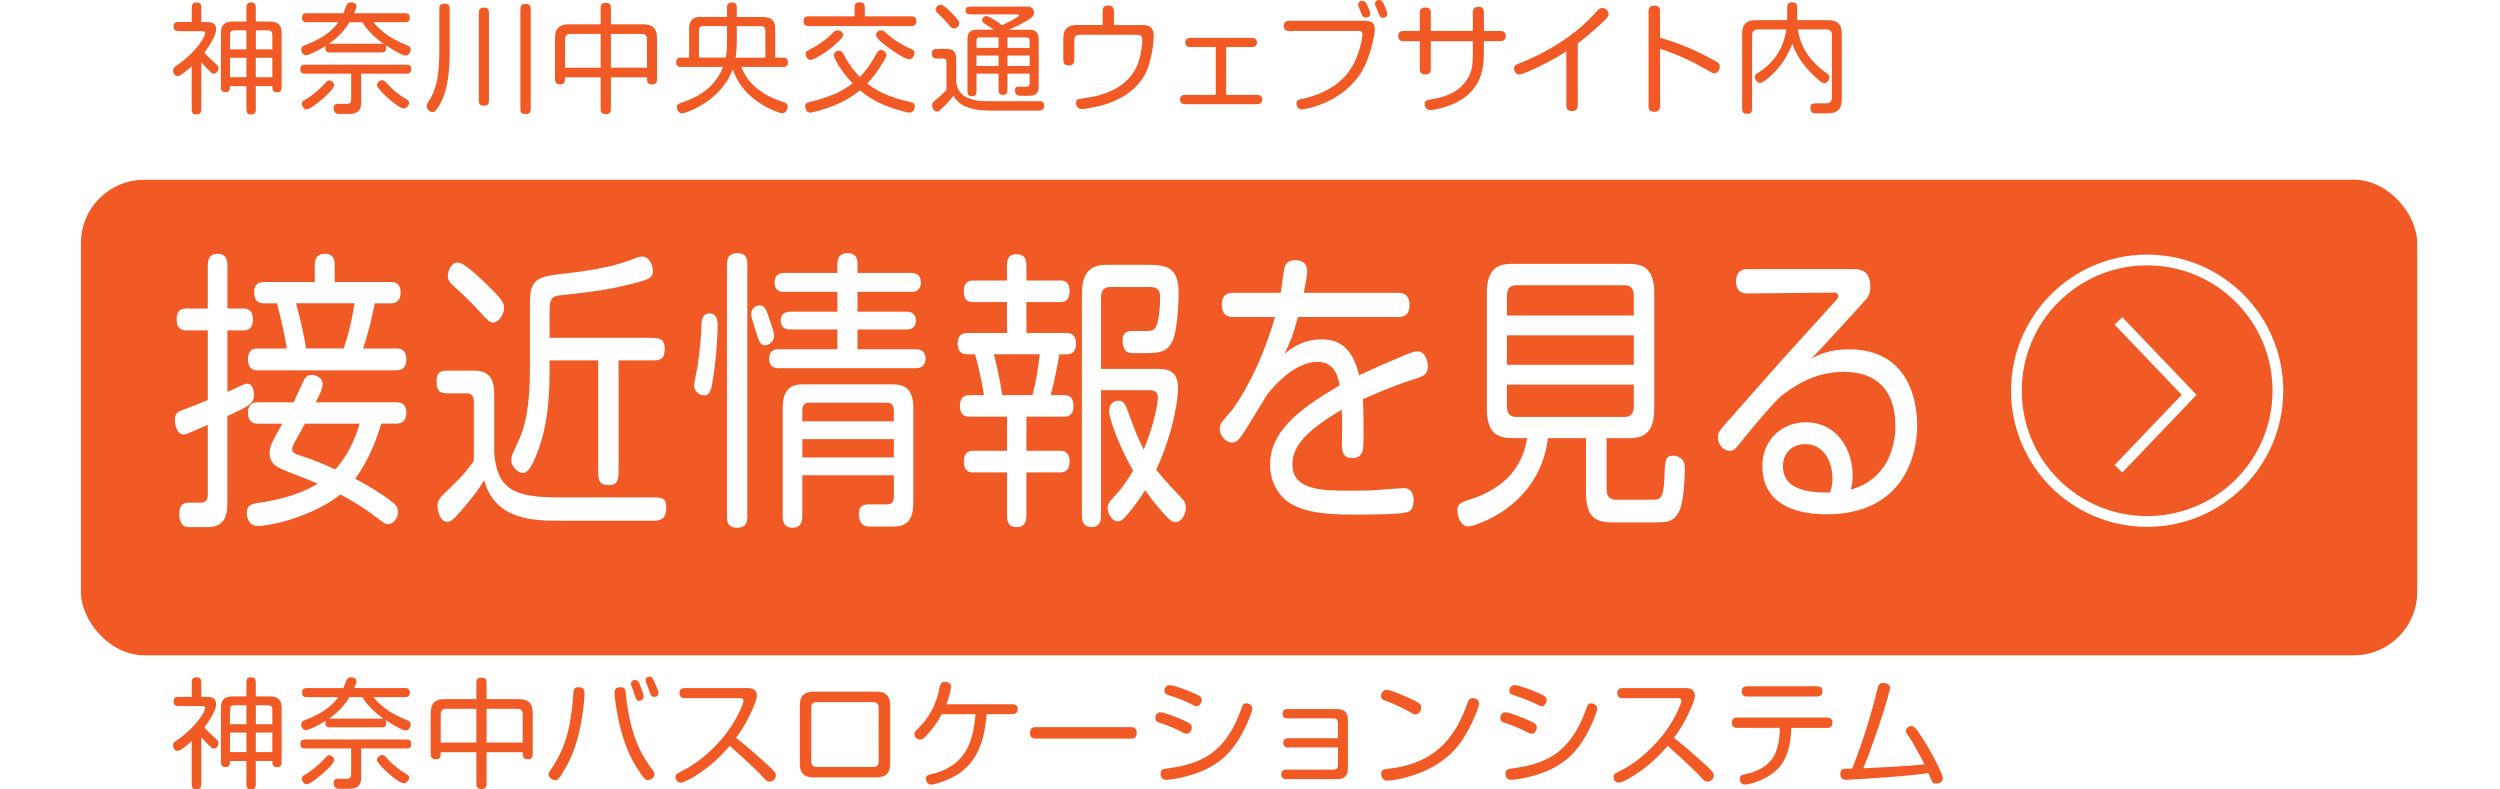 <?xml version="1.0" encoding="UTF-8"?>
<svg id="_レイヤー_1" data-name="レイヤー 1" xmlns="http://www.w3.org/2000/svg" xmlns:xlink="http://www.w3.org/1999/xlink" viewBox="0 0 466 147.14">
  <defs>
    <style>
      .cls-1, .cls-2 {
        fill: #f15a24;
      }

      .cls-1, .cls-2, .cls-3 {
        stroke-width: 0px;
      }

      .cls-2 {
        filter: url(#drop-shadow-1);
      }

      .cls-3 {
        fill: #fff;
      }

      .cls-4 {
        fill: none;
        stroke: #fff;
        stroke-miterlimit: 10;
        stroke-width: 2px;
      }
    </style>
    <filter id="drop-shadow-1" filterUnits="userSpaceOnUse">
      <feOffset dx="5" dy="5"/>
      <feGaussianBlur result="blur" stdDeviation="5"/>
      <feFlood flood-color="#000" flood-opacity=".5"/>
      <feComposite in2="blur" operator="in"/>
      <feComposite in="SourceGraphic"/>
    </filter>
  </defs>
  <rect class="cls-2" x="10.08" y="28.5" width="435.49" height="88.65" rx="11.82" ry="11.82"/>
  <g>
    <path class="cls-3" d="M42.39,93.48c0,2.28-.27,4.78-3.71,4.78h-3.34c-.5,0-1.92,0-1.92-2.5,0-1.96,1.1-2.06,1.78-2.06h2.2c1.01,0,1.33-.6,1.33-1.52v-12.99c-.46.22-2.47,1.09-2.88,1.25-.96.43-1.28.54-1.65.54-1.05,0-1.6-1.47-1.6-2.66,0-1.3.64-1.63,1.42-1.9,1.65-.6,2.88-1.09,4.71-1.85v-12.99h-4.03c-.41,0-1.78,0-1.78-2.06s1.37-2.01,1.78-2.01h4.03v-8.04c0-.54,0-2.17,1.83-2.17s1.83,1.63,1.83,2.17v8.04h2.97c.41,0,1.78,0,1.78,2.06s-1.37,2.01-1.78,2.01h-2.97v11.46c.5-.22,1.83-.81,2.74-1.25.41-.16.69-.27.91-.27.87,0,1.28.87,1.28,2.01,0,1.63-.46,1.96-4.94,4.02v15.92ZM71.07,78.97c-.59,1.9-1.92,6.3-4.89,10.27,2.75,1.41,5.4,3.15,6.4,3.91,1.28.98,1.6,1.41,1.6,2.28,0,1.09-.82,2.28-1.88,2.28-.37,0-.59-.11-2.1-1.25-2.47-1.9-4.12-2.88-6.77-4.29-4.03,3.37-11.85,5.87-15.55,5.87-1.24,0-1.88-1.25-1.88-2.39,0-1.25.55-1.68,2.06-1.9,4.03-.54,8.19-1.74,11.16-3.59-1.46-.65-2.47-1.03-5.4-2.17-1.97-.76-3.57-1.36-3.57-3.64,0-.98.55-2.12,1.14-3.15.18-.33,1.05-1.85,1.24-2.23h-4.57c-.41,0-1.83,0-1.83-2.01s1.42-1.96,1.83-1.96h6.68c.27-.6,1.51-3.37,1.83-3.97.37-.76.73-1.14,1.51-1.14.87,0,2.06.54,2.06,1.68,0,.82-.46,1.79-1.28,3.42h15.05c.41,0,1.83,0,1.83,1.96s-1.42,2.01-1.83,2.01h-2.84ZM72.9,52.57c.37,0,1.78,0,1.78,1.96s-1.42,2.01-1.78,2.01h-3.06c-.55,2.88-1.14,5.32-2.15,8.42h6.22c.41,0,1.83,0,1.83,2.01s-1.42,2.06-1.83,2.06h-25.85c-.46,0-1.83,0-1.83-2.06s1.37-2.01,1.83-2.01h5.4c-.46-2.88-1.1-5.65-1.83-8.42h-2.42c-.41,0-1.83,0-1.83-2.01s1.42-1.96,1.83-1.96h9.47v-3.1c0-.54,0-2.17,1.88-2.17s1.83,1.63,1.83,2.17v3.1h10.52ZM56.84,78.97c-.41.76-1.01,1.85-1.19,2.17-.91,1.58-1.19,2.06-1.19,2.55,0,.65.23.87,2.56,1.58,1.28.38,3.93,1.52,5.49,2.23,2.15-2.39,3.66-5.49,4.53-8.53h-10.2ZM64.07,64.95c.96-2.88,1.51-5.16,2.01-8.42h-10.89c.87,3.26,1.46,5.98,1.88,8.42h7Z"/>
    <path class="cls-3" d="M104.47,97.06c-4.8,0-12.17,0-14.23-7.55-.91,1.58-2.06,3.1-4.25,5.65-1.37,1.58-1.97,2.12-2.61,2.12-1.42,0-1.83-2.23-1.83-3.04,0-.76.37-1.36.96-1.96,2.1-1.96,4.3-4.08,5.81-6.41v-10.97c0-.98-.37-1.58-1.28-1.58h-3.2c-1.42,0-2.47,0-2.47-2.17s1.19-2.06,2.47-2.06h4.57c3.43,0,3.71,2.45,3.71,4.73v10.59c.55,6.9,3.8,8.31,12.17,8.31h17.29c1.69,0,2.61,0,2.61,1.85,0,2.5-1.37,2.5-2.74,2.5h-16.97ZM92.3,54.58c1.33,1.41,1.65,1.96,1.65,2.83,0,1.25-1.05,2.72-2.01,2.72-.59,0-.87-.22-2.56-2.06-1.33-1.47-2.84-2.99-5.08-5-.46-.38-.82-.87-.82-1.68,0-1.03.78-2.66,2.06-2.44,1.33.22,5.03,3.86,6.77,5.65ZM121.48,63c1.24,0,2.42,0,2.42,2.01,0,2.17-1.05,2.17-2.42,2.17h-6.18v20.37c0,1.52,0,2.88-1.83,2.88-1.97,0-1.97-1.2-1.97-2.88v-20.37h-9.06v1.52c0,5.54-.37,10.59-2.2,15.43-1.24,3.31-2.01,4.02-2.79,4.02-.96,0-2.15-1.2-2.15-2.39,0-.65.18-1.14.96-2.72,1.78-3.59,2.52-7.55,2.52-14.4v-11.41c0-3.64.09-5.43,4.44-5.98.87-.11,4.8-.6,5.63-.71,3.61-.54,6.77-1.3,8.78-2.12,1.14-.49,1.65-.6,2.06-.6,1.37,0,2.01,1.63,2.01,2.66,0,1.3-.55,1.58-4.21,2.5-3.43.87-6.31,1.36-13.04,2.06-1.51.16-2.01.65-2.01,2.66v5.27h19.03Z"/>
    <path class="cls-3" d="M133.77,60.66c0,1.2-.18,6.36-1.05,11.03-.27,1.41-.64,2.01-1.42,2.01-1.01,0-1.92-.81-1.92-1.85,0-.49.55-2.99.64-3.53.41-2.61.73-6.41.73-7.61,0-1.58.5-2.28,1.51-2.28,1.14,0,1.51.87,1.51,2.23ZM139.3,96.25c0,.71,0,2.12-1.88,2.12s-1.92-1.3-1.92-2.12v-46.89c0-.76.05-2.17,1.92-2.17s1.88,1.3,1.88,2.17v46.89ZM140.95,61.91c-.14-.54-.96-2.83-.96-3.31,0-.98.82-1.68,1.56-1.68.91,0,1.28.82,1.6,1.74.73,2.12,1.14,3.26,1.14,3.86,0,1.58-1.51,1.85-1.69,1.85-.82,0-1.14-.65-1.65-2.44ZM169.86,50.88c.37,0,1.78,0,1.78,1.79s-1.46,1.74-1.78,1.74h-10.02v3.69h9.2c.27,0,1.69,0,1.69,1.68,0,1.25-.87,1.63-1.69,1.63h-9.2v3.69h10.93c.32,0,1.74,0,1.74,1.74s-1.42,1.79-1.74,1.79h-25.66c-.32,0-1.74,0-1.74-1.79s1.42-1.74,1.74-1.74h10.98v-3.69h-8.83c-.32,0-1.74,0-1.74-1.68,0-1.2.87-1.63,1.74-1.63h8.83v-3.69h-9.97c-.32,0-1.74,0-1.74-1.74s1.42-1.79,1.74-1.79h9.97v-1.52c0-.65,0-2.17,1.88-2.17s1.88,1.47,1.88,2.17v1.52h10.02ZM149.55,88.59v7.66c0,.6-.05,2.12-1.83,2.12s-1.83-1.52-1.83-2.12v-19.83c0-2.34.32-4.78,3.71-4.78h16.61c1.97,0,4.03.38,4.03,4.4v17.33c0,2.28-.27,4.78-3.71,4.78h-4.53c-1.28,0-1.92-.87-1.92-2.39,0-1.3.69-1.74,1.78-1.74h3.48c.92,0,1.28-.54,1.28-1.52v-3.91h-17.06ZM166.61,78.54v-1.96c0-1.09-.46-1.52-1.28-1.52h-14.5c-.96,0-1.28.54-1.28,1.52v1.96h17.06ZM166.61,81.85h-17.06v3.42h17.06v-3.42Z"/>
    <path class="cls-3" d="M197.59,52.29c.5,0,1.78,0,1.78,2.01s-1.33,2.01-1.78,2.01h-6.27v5.76h7.41c.5,0,1.83,0,1.83,2.01s-1.37,1.96-1.83,1.96h-1.28c-.37,2.55-1.19,6.09-1.6,7.61h2.47c.46,0,1.78,0,1.78,2.01s-1.33,2.01-1.78,2.01h-7v6.36h6.27c.5,0,1.78,0,1.78,2.01s-1.33,2.01-1.78,2.01h-6.27v8.04c0,.54,0,2.17-1.83,2.17s-1.78-1.63-1.78-2.17v-8.04h-6.27c-.5,0-1.78,0-1.78-2.01s1.33-2.01,1.78-2.01h6.27v-6.36h-6.95c-.5,0-1.83,0-1.83-2.01s1.37-2.01,1.83-2.01h2.65c-.37-2.61-1.19-5.98-1.65-7.61h-1.42c-.91,0-1.83-.33-1.83-1.96,0-2.01,1.37-2.01,1.83-2.01h7.36v-5.76h-6.13c-.69,0-1.92,0-1.92-2.01s1.33-2.01,1.78-2.01h6.27v-2.77c0-.6,0-2.12,1.65-2.12,1.24,0,1.97.33,1.97,2.12v2.77h6.27ZM192.47,73.65c.5-1.9,1.1-5.16,1.33-7.61h-8.55c.64,2.5,1.24,5.27,1.56,7.61h5.67ZM205.23,72.72v23.36c0,.6,0,2.17-1.78,2.17s-1.78-1.58-1.78-2.17v-40.91c0-2.61.27-5.81,4.53-5.81h7.69c3.43,0,5.81.38,5.81,5.22,0,1.47-.23,6.85-1.05,8.75-.96,2.23-2.24,2.5-5.31,2.5h-2.2c-1.24,0-1.88-.65-1.88-2.34,0-.82.14-1.79,1.78-1.79h2.52c.96,0,1.56-.11,1.88-.71.59-1.03.82-4.02.82-5.43,0-2.06-1.01-2.06-2.47-2.06h-6.82c-1.24,0-1.74.65-1.74,2.06v13.2h10.29c1.65,0,4.07,0,4.07,3.53,0,1.68-.64,7.82-4.07,15.27.69.87,1.83,2.28,4.57,5.11.69.65.96,1.25.96,2.01,0,1.3-.96,2.66-1.92,2.66-.73,0-1.28-.54-2.93-2.44-1.24-1.41-2.01-2.5-2.74-3.53-.78,1.25-2.01,3.04-3.52,4.78-.59.71-1.05,1.03-1.6,1.03-1.01,0-1.88-1.47-1.88-2.44,0-.71.32-1.25.96-1.9,1.42-1.41,2.7-3.21,3.8-5.11-2.84-4.94-4.48-9.83-4.48-11.19,0-1.2.82-1.85,1.74-1.85.78,0,1.19.38,1.69,1.79,1.37,3.75,2.01,5.38,3.02,7.33,1.92-4.51,2.65-8.75,2.65-9.78,0-.92-.64-1.3-1.6-1.3h-9.01Z"/>
    <path class="cls-3" d="M241.95,59.09c-1.01,3.69-1.6,5-2.56,6.9,1.05-.87,3.34-2.72,6.86-2.72,2.97,0,5.72,1.03,7.09,6.68,4.03-1.85,4.48-2.06,8.51-3.75,1.05-.43,1.78-.71,2.42-.71,1.28,0,1.88,1.68,1.88,2.77,0,1.25-.59,1.79-1.78,2.17-3.52,1.14-4.57,1.47-10.34,3.97.09,1.14.14,1.85.14,6.74,0,2.72,0,4.24-2.15,4.24-1.97,0-1.92-1.74-1.88-2.99.05-3.42.05-3.8-.05-6.03-6.77,4.02-9.19,6.9-9.19,10.21,0,4.89,5.81,4.89,10.57,4.89,1.14,0,2.75,0,4.25-.05.96-.05,5.54-.43,5.95-.43,1.14,0,1.83.76,1.83,2.34,0,.76-.14,1.68-.96,2.06-1.01.49-6.08.54-10.29.54-6.04,0-8.83-.6-11.12-1.74-2.47-1.2-4.39-4.02-4.39-7.55,0-6.9,6.91-11.19,12.95-14.78-.46-3.04-1.83-4.4-4.12-4.4-2.61,0-5.9,1.79-9.33,6.03-3.84,6.3-4.44,7.28-4.94,7.93-.64.82-1.01,1.09-1.69,1.09-.91,0-2.24-1.09-2.24-2.55,0-.43.14-.98.37-1.25.32-.43,1.6-1.9,1.92-2.28,1.28-1.74,5.08-7.33,8.01-17.33h-7.82c-.5,0-2.1,0-2.1-2.28s1.65-2.23,2.1-2.23h8.87c.23-1.3.5-3.69.64-4.4.18-1.03.73-1.68,2.1-1.68,1.05,0,2.2.38,2.2,2.17,0,.81-.55,3.48-.64,3.91h17.61c.5,0,2.1,0,2.1,2.28s-1.6,2.23-2.1,2.23h-18.66Z"/>
    <path class="cls-3" d="M299.46,91.09c0,1.41.55,2.06,1.74,2.06h6.77c1.56,0,2.15-.16,2.29-4.46.09-2.77.14-3.75,1.56-3.75.87,0,1.42.38,1.78.76.41.43.46,1.25.46,1.79,0,.82-.14,5.38-.87,7.33-.96,2.55-2.56,2.55-4.62,2.55h-8.05c-3.61,0-4.89-1.41-4.89-5.81v-9.89h-7.09c-1.6,12.93-13.86,16.46-14.82,16.46-1.51,0-2.06-1.96-2.06-2.99,0-1.2.64-1.52,2.42-2.06,2.84-.87,5.86-2.55,7.78-4.94,1.74-2.17,2.47-4.4,2.79-6.47h-2.61c-2.29,0-4.89-.38-4.89-5.38v-21.3c0-2.61.27-5.81,4.53-5.81h21.78c2.29,0,4.89.38,4.89,5.38v21.3c0,2.77-.37,5.81-4.53,5.81h-4.35v9.4ZM304.54,55.23c0-1.36-.5-2.06-1.74-2.06h-20.17c-1.28,0-1.74.76-1.74,2.06v3.59h23.65v-3.59ZM304.54,62.51h-23.65v5.49h23.65v-5.49ZM304.54,71.69h-23.65v3.97c0,1.3.46,2.06,1.74,2.06h20.17c1.24,0,1.74-.71,1.74-2.06v-3.97Z"/>
    <path class="cls-3" d="M325.75,54.68c-.46.05-2.15.05-2.15-2.23s1.69-2.28,2.15-2.28h20.04c2.06,0,2.84,1.41,2.84,3.26,0,.98-.18,1.58-.69,2.23-.32.43-8.78,9.67-10.25,11.14,1.42-.71,3.25-1.68,7-1.68,10.8,0,12.67,9.13,12.67,14.18,0,5.6-2.56,16.57-16.97,16.57-4.85,0-11.89-1.47-11.89-8.96,0-5.27,4.03-8.2,8.1-8.2,5.67,0,8.74,4.84,8.74,10.11,0,.76-.14,1.63-.37,2.44,6.54-1.79,8.33-7.55,8.33-11.9,0-6.52-3.43-10.05-9.61-10.05-5.67,0-9.56,2.88-11.85,4.62-1.46,1.47-4.12,4.4-7.69,8.91-.59.76-1.05,1.2-1.74,1.2-1.05,0-2.2-1.09-2.2-2.55,0-.71.37-1.36,1.24-2.28,1.69-1.9,9.33-10.59,10.66-12.06,1.65-1.85,9.88-10.87,10.29-11.36.14-.16.23-.38.23-.6,0-.27-.14-.65-.59-.65l-16.29.16ZM341.58,89.35c0-3.42-1.69-6.57-5.08-6.57-2.29,0-4.16,1.52-4.16,4.13,0,3.91,3.75,5,8.78,4.89.23-.65.46-1.52.46-2.45Z"/>
  </g>
  <g>
    <path class="cls-1" d="M37.51,145.94c0,.62,0,1.2-.87,1.2-.91,0-.91-.51-.91-1.2v-7.8c-.67.62-2.07,1.84-2.64,1.84-.53,0-.82-.53-.82-1.09,0-.42.13-.51.91-1.04,3.4-2.4,5.06-5.2,5.06-5.86,0-.38-.42-.38-.62-.38h-4.06c-.62,0-1.2,0-1.2-.87s.58-.84,1.2-.84h2.18v-2.47c0-.6,0-1.18.87-1.18.91,0,.91.51.91,1.18v2.47h.87c.71,0,1.89,0,1.89,1.35s-1.55,3.49-2.2,4.35c.36.42.89.96,2.33,2.27.18.16.31.31.31.64,0,.49-.36,1.02-.82,1.02-.27,0-.49-.13-.84-.49-.36-.33-1.07-1.11-1.53-1.64v8.53ZM47.69,145.94c0,.6,0,1.2-.87,1.2s-.89-.53-.89-1.2v-4.09h-3.06c0,.53,0,1.13-.82,1.13-.87,0-.87-.53-.87-1.18v-9.64c0-1.04.11-2.35,2.2-2.35h2.55v-2.38c0-.6,0-1.18.84-1.18.91,0,.91.53.91,1.18v2.38h2.44c1.13,0,2.38.15,2.38,2.18v9.82c0,.6,0,1.18-.82,1.18-.91,0-.91-.53-.91-1.15h-3.09v4.11ZM45.93,134.99v-3.53h-2.22c-.6,0-.84.27-.84.82v2.71h3.06ZM45.93,136.56h-3.06v3.62h3.06v-3.62ZM50.77,134.99v-2.6c0-.75-.33-.93-.84-.93h-2.24v3.53h3.09ZM50.77,136.56h-3.09v3.62h3.09v-3.62Z"/>
    <path class="cls-1" d="M67.34,144.65c0,1.15-.18,2.38-2.2,2.38h-1.98c-.78,0-.98-.62-.98-1.13,0-.4.18-.76.89-.76l1.55.02c.64,0,.84-.33.84-.84v-4.8h-8.6c-.53,0-.87-.18-.87-.84s.31-.84.87-.84h18.92c.53,0,.87.18.87.84s-.31.84-.87.84h-8.46v5.13ZM75.52,128.26c.4,0,.87.09.87.84,0,.71-.42.84-.87.84h-5.91c1.6,2.02,3.86,3.35,6.26,4.29.53.2.69.44.69.78,0,.4-.27,1.15-.96,1.15-.49,0-2.31-1-3.78-1.98.09.16.16.29.16.58,0,.75-.49.82-.84.82h-9.62c-.29,0-.87-.02-.87-.82,0-.2.02-.27.07-.4-.93.6-3.06,1.73-3.64,1.73s-.93-.51-.93-1.09c0-.44.29-.62.76-.8,3.4-1.29,5.15-2.82,6.15-4.26h-5.89c-.4,0-.87-.09-.87-.84,0-.71.42-.84.87-.84h6.84c.2-.53.53-1.38.64-1.6.16-.29.38-.42.82-.42.24,0,.98.11.98.71,0,.22-.13.62-.44,1.31h9.51ZM60.77,143.65c-.8.76-2.91,2.53-3.6,2.53-.53,0-.91-.6-.91-1.02,0-.38.27-.58.6-.76.87-.49,2.44-1.67,3.6-2.95.53-.6.62-.67.89-.67.33,0,.93.31.93.87s-.98,1.49-1.51,2ZM65.14,129.95c-1.13,1.87-2.53,3.11-3.82,4.02.07-.02.13-.02.2-.02h9.62c.2,0,.22.02.4.04-1.02-.71-2.75-2.02-4-4.04h-2.4ZM71.25,140.74c.33,0,.53.2,1.15.89.73.82,2.02,1.89,3.35,2.66.4.24.51.42.51.67,0,.4-.44,1.04-1.04,1.04-.71,0-2.64-1.67-3.24-2.22-.53-.53-1.71-1.64-1.71-2.13,0-.44.44-.91.98-.91Z"/>
    <path class="cls-1" d="M88.79,127.52c0-.64,0-1.2.91-1.2,1,0,1,.49,1,1.2v2.8h5.8c1.31,0,2.8.18,2.8,2.58v7.42c0,.64,0,1.2-.91,1.2s-.96-.49-.96-1.31h-6.73v5.64c0,.64,0,1.22-.93,1.22s-.98-.51-.98-1.22v-5.64h-6.64c0,.75,0,1.31-.91,1.31s-.96-.51-.96-1.2v-7.2c0-1.29.18-2.8,2.58-2.8h5.93v-2.8ZM88.79,132.12h-5.6c-.71,0-1.04.31-1.04,1.07v5.22h6.64v-6.28ZM90.7,138.41h6.73v-5.22c0-.76-.33-1.07-1.07-1.07h-5.66v6.28Z"/>
    <path class="cls-1" d="M108.96,129.21c0,.18-.04,1.64-.38,3.93-.76,5.26-2.11,8.13-3.04,9.79-1.31,2.33-1.55,2.49-2.04,2.49-.53,0-1.24-.44-1.24-1.07,0-.38.13-.47.69-1.31,1.04-1.58,2.13-3.64,2.84-6.37.56-2.15.96-5.24,1.04-6.93.07-1.24.11-1.64,1.04-1.64s1.09.53,1.09,1.11ZM116.69,129.52c.8,8.46,3.53,12.1,5.02,14.1.18.24.29.51.29.71,0,.6-.69,1.07-1.22,1.07-.47,0-.71-.11-2.11-2.35-1-1.6-2.55-4.46-3.55-9.71-.36-1.93-.58-3.71-.58-4.22,0-.44.13-1.02,1.13-1.02.89,0,.93.44,1.02,1.42ZM119.29,127.7c.2.42.69,1.75.69,2.13,0,.69-.64.8-.84.8-.47,0-.51-.09-1.04-1.71-.07-.2-.4-1.09-.44-1.22-.02-.07-.04-.18-.04-.27,0-.4.33-.69.8-.69s.67.44.89.96ZM121.97,127.08c.2.44.76,1.69.76,2.09,0,.51-.4.73-.8.73-.27,0-.53-.11-.67-.47-.22-.58-.51-1.47-.64-1.75-.27-.58-.29-.71-.29-.87,0-.53.47-.69.8-.69.42,0,.56.36.84.95Z"/>
    <path class="cls-1" d="M139.46,128.26c1.47,0,1.62.96,1.62,1.42,0,.33-.09.76-.35,1.42-1.29,3.27-2.53,5.04-3.53,6.44,2.53,2,3.73,3.09,5.93,5.09,1.44,1.31,1.49,1.53,1.49,1.91,0,.67-.62,1.16-1.2,1.16-.44,0-.64-.24-1.18-.82-1.91-2.06-5.64-5.35-6.22-5.84-1.73,2-3.66,3.82-5.89,5.26-.71.47-2.55,1.58-3.18,1.58-.78,0-1.04-.62-1.04-1.07,0-.33.18-.58.71-.84,1.44-.71,4.33-2.13,7.8-6.09,2.84-3.24,4.18-6.84,4.18-7.22,0-.29-.18-.51-.58-.51h-10.33c-.22,0-1.04,0-1.04-.96s.82-.93,1.04-.93h11.77Z"/>
    <path class="cls-1" d="M151.91,144.92c-1.31,0-2.82-.18-2.82-2.58v-10.62c0-1.31.18-2.8,2.58-2.8h11.44c1.31,0,2.82.16,2.82,2.55v10.62c0,2.09-.69,2.82-2.82,2.82h-11.19ZM151.22,141.89c0,.73.33,1.07,1.04,1.07h10.48c.73,0,1.04-.33,1.04-1.07v-9.97c0-.73-.33-1.04-1.04-1.04h-10.48c-.73,0-1.04.31-1.04,1.04v9.97Z"/>
    <path class="cls-1" d="M188.67,131.26c.22,0,1.04,0,1.04.91s-.8.95-1.04.95h-4.75c-.36,4.04-1.31,9.33-6.53,11.86-1.6.78-3.26,1.27-3.84,1.27-.69,0-.96-.67-.96-1.11,0-.58.47-.73,1.02-.84.78-.16,2.42-.58,4.09-1.78,2.69-1.93,3.78-5,4.13-9.39h-6.29c-.8,1.51-1.8,2.93-3.02,4.15-.44.44-.69.58-1.04.58-.51,0-1.04-.47-1.04-1.04,0-.36.2-.53.8-1.13,1.91-1.87,3.18-4.29,3.75-6.88.27-1.22.35-1.71,1.15-1.71.62,0,1.13.31,1.13.93,0,.73-.53,2.4-.87,3.24h12.26Z"/>
    <path class="cls-1" d="M210.82,135.54c.27,0,1.07,0,1.07,1.07s-.8,1.07-1.07,1.07h-17.77c-.27,0-1.07,0-1.07-1.07s.8-1.07,1.07-1.07h17.77Z"/>
    <path class="cls-1" d="M216.29,132.77c.76,0,3.22,1,4.42,1.53,1.24.58,1.44.78,1.44,1.29,0,.62-.42,1.18-.96,1.18-.27,0-.56-.13-.89-.31-1.58-.84-2.75-1.29-4.35-1.8-.31-.11-.6-.33-.6-.8,0-.58.35-1.09.93-1.09ZM233.44,132.1c0,.47-1.18,3.66-2.78,6.11-1.75,2.67-4.29,5.11-9.37,6.46-1.73.47-3.38.69-3.84.69-.89,0-1.11-.6-1.11-1.2,0-.76.42-.82,1.31-.93,6.62-.87,10.84-3.15,13.68-10.95.31-.87.4-1.18.98-1.18.47,0,1.13.29,1.13,1ZM218,127.7c.73,0,3.22.91,4.49,1.49,1.36.6,1.51.84,1.51,1.31,0,.51-.38,1.15-.96,1.15-.2,0-.53-.18-1.24-.53-.62-.31-2.15-.98-4-1.55-.55-.18-.75-.33-.75-.82s.38-1.04.95-1.04Z"/>
    <path class="cls-1" d="M240.23,139.34c-.27,0-1.02,0-1.02-.87s.71-.87,1.02-.87h9.15v-2.87c0-.56-.24-.82-.84-.82h-8.48c-.24,0-1,0-1-.87s.73-.87,1-.87h8.97c1.04,0,2.22.16,2.22,2.07v8.75c0,1.07-.13,2.24-2.04,2.24h-9.39c-.22,0-1,0-1-.87s.69-.91,1-.91h8.73c.58,0,.84-.27.84-.84v-3.29h-9.15Z"/>
    <path class="cls-1" d="M258.51,128.57c.75,0,4.06,1.49,5.11,2,1.22.62,1.31.96,1.31,1.33,0,.51-.44,1.27-1.09,1.27-.27,0-.42-.07-1.38-.64-1.47-.87-3.91-1.8-4.42-2-.27-.09-.62-.24-.62-.8,0-.31.22-1.15,1.09-1.15ZM275.7,131.17c0,.6-1.78,5.35-4.11,8.08-2.8,3.31-6.51,4.82-9.19,5.57-1.4.4-3.09.69-3.73.69-.35,0-.55-.02-.73-.18-.36-.29-.49-.76-.49-1.09,0-.75.42-.84,1.35-.95,9.48-1.02,12.79-6.77,14.75-12.28.16-.42.36-.89.98-.89.38,0,1.18.27,1.18,1.04Z"/>
    <path class="cls-1" d="M280.59,132.77c.76,0,3.22,1,4.42,1.53,1.24.58,1.44.78,1.44,1.29,0,.62-.42,1.18-.95,1.18-.27,0-.55-.13-.89-.31-1.58-.84-2.75-1.29-4.35-1.8-.31-.11-.6-.33-.6-.8,0-.58.35-1.09.93-1.09ZM297.73,132.1c0,.47-1.18,3.66-2.78,6.11-1.75,2.67-4.29,5.11-9.37,6.46-1.73.47-3.38.69-3.84.69-.89,0-1.11-.6-1.11-1.2,0-.76.42-.82,1.31-.93,6.62-.87,10.84-3.15,13.68-10.95.31-.87.4-1.18.98-1.18.47,0,1.13.29,1.13,1ZM282.3,127.7c.73,0,3.22.91,4.49,1.49,1.35.6,1.51.84,1.51,1.31,0,.51-.38,1.15-.96,1.15-.2,0-.53-.18-1.24-.53-.62-.31-2.15-.98-4-1.55-.56-.18-.75-.33-.75-.82s.38-1.04.95-1.04Z"/>
    <path class="cls-1" d="M314.29,128.26c1.47,0,1.62.96,1.62,1.42,0,.33-.09.76-.35,1.42-1.29,3.27-2.53,5.04-3.53,6.44,2.53,2,3.73,3.09,5.93,5.09,1.44,1.31,1.49,1.53,1.49,1.91,0,.67-.62,1.16-1.2,1.16-.44,0-.64-.24-1.18-.82-1.91-2.06-5.64-5.35-6.22-5.84-1.73,2-3.67,3.82-5.89,5.26-.71.47-2.55,1.58-3.18,1.58-.78,0-1.04-.62-1.04-1.07,0-.33.18-.58.71-.84,1.44-.71,4.33-2.13,7.79-6.09,2.84-3.24,4.18-6.84,4.18-7.22,0-.29-.18-.51-.58-.51h-10.33c-.22,0-1.04,0-1.04-.96s.82-.93,1.04-.93h11.77Z"/>
    <path class="cls-1" d="M323.84,135.68c-.25,0-1.02,0-1.02-.95.02-.98.78-.98,1.02-.98h16.7c.25,0,1.04,0,1.04.96s-.78.98-1.04.98h-6.64c-.15,5.4-2.07,7.26-3.04,8.11-2.33,2.02-5.42,2.46-5.57,2.46-.8,0-.98-.67-.98-1.09,0-.56.31-.69.71-.78,5.2-1.13,6.62-3.71,6.75-8.71h-7.93ZM338.67,127.92c.25,0,1.04,0,1.04.93s-.78.98-1.04.98h-12.99c-.25,0-1.02,0-1.02-.95s.78-.96,1.02-.96h12.99Z"/>
    <path class="cls-1" d="M349.92,128.52c.2-.8.38-1.22,1.09-1.22.27,0,1.29.07,1.29.91s-2.69,9.44-4.97,14.99c1.95-.07,8.59-.4,11.39-.73-.27-.53-.53-1.02-.73-1.42-.69-1.29-1.64-2.95-2-3.46-.67-.93-.73-1.07-.73-1.33,0-.53.49-.91,1.04-.91.44,0,.6.16,1.38,1.24,1.82,2.6,4.46,7.57,4.46,8.46,0,.93-1.02,1.02-1.24,1.02-.31,0-.62-.09-.76-.38-.22-.44-.53-1.22-.67-1.58-4.4.67-14.75,1.24-15.39,1.24-.78,0-1.04-.51-1.04-1.11,0-.51.24-.87.69-.93.15-.02,1.38-.04,1.51-.04.84-2.13,2.95-7.57,4.69-14.75Z"/>
  </g>
  <circle class="cls-4" cx="400.23" cy="72.83" r="24.37"/>
  <polyline class="cls-4" points="394.88 59.82 408.05 73.6 394.88 87.38"/>
  <g>
    <path class="cls-1" d="M37.51,20.14c0,.62,0,1.2-.87,1.2-.91,0-.91-.51-.91-1.2v-7.8c-.67.62-2.07,1.84-2.64,1.84-.53,0-.82-.53-.82-1.09,0-.42.13-.51.91-1.04,3.4-2.4,5.06-5.2,5.06-5.86,0-.38-.42-.38-.62-.38h-4.06c-.62,0-1.2,0-1.2-.87s.58-.84,1.2-.84h2.18V1.64c0-.6,0-1.18.87-1.18.91,0,.91.51.91,1.18v2.47h.87c.71,0,1.89,0,1.89,1.35s-1.55,3.49-2.2,4.35c.36.42.89.96,2.33,2.27.18.16.31.31.31.64,0,.49-.36,1.02-.82,1.02-.27,0-.49-.13-.84-.49-.36-.33-1.07-1.11-1.53-1.64v8.53ZM47.69,20.14c0,.6,0,1.2-.87,1.2s-.89-.53-.89-1.2v-4.09h-3.06c0,.53,0,1.13-.82,1.13-.87,0-.87-.53-.87-1.18V6.37c0-1.04.11-2.35,2.2-2.35h2.55V1.64c0-.6,0-1.18.84-1.18.91,0,.91.53.91,1.18v2.38h2.44c1.13,0,2.38.15,2.38,2.18v9.82c0,.6,0,1.18-.82,1.18-.91,0-.91-.53-.91-1.15h-3.09v4.11ZM45.93,9.19v-3.53h-2.22c-.6,0-.84.27-.84.82v2.71h3.06ZM45.93,10.77h-3.06v3.62h3.06v-3.62ZM50.77,9.19v-2.6c0-.75-.33-.93-.84-.93h-2.24v3.53h3.09ZM50.77,10.77h-3.09v3.62h3.09v-3.62Z"/>
    <path class="cls-1" d="M67.34,18.86c0,1.15-.18,2.38-2.2,2.38h-1.98c-.78,0-.98-.62-.98-1.13,0-.4.18-.76.89-.76l1.55.02c.64,0,.84-.33.84-.84v-4.8h-8.6c-.53,0-.87-.18-.87-.84s.31-.84.87-.84h18.92c.53,0,.87.18.87.84s-.31.84-.87.84h-8.46v5.13ZM75.52,2.46c.4,0,.87.09.87.84,0,.71-.42.84-.87.84h-5.91c1.6,2.02,3.86,3.35,6.26,4.29.53.2.69.44.69.78,0,.4-.27,1.15-.96,1.15-.49,0-2.31-1-3.78-1.98.09.16.16.29.16.58,0,.75-.49.82-.84.82h-9.62c-.29,0-.87-.02-.87-.82,0-.2.02-.27.07-.4-.93.6-3.06,1.73-3.64,1.73s-.93-.51-.93-1.09c0-.44.29-.62.76-.8,3.4-1.29,5.15-2.82,6.15-4.26h-5.89c-.4,0-.87-.09-.87-.84,0-.71.42-.84.87-.84h6.84c.2-.53.53-1.38.64-1.6.16-.29.38-.42.82-.42.24,0,.98.11.98.71,0,.22-.13.62-.44,1.31h9.51ZM60.77,17.86c-.8.76-2.91,2.53-3.6,2.53-.53,0-.91-.6-.91-1.02,0-.38.27-.58.6-.76.87-.49,2.44-1.67,3.6-2.95.53-.6.62-.67.89-.67.33,0,.93.31.93.87s-.98,1.49-1.51,2ZM65.14,4.15c-1.13,1.87-2.53,3.11-3.82,4.02.07-.02.13-.02.2-.02h9.62c.2,0,.22.02.4.04-1.02-.71-2.75-2.02-4-4.04h-2.4ZM71.25,14.95c.33,0,.53.2,1.15.89.73.82,2.02,1.89,3.35,2.66.4.24.51.42.51.67,0,.4-.44,1.04-1.04,1.04-.71,0-2.64-1.67-3.24-2.22-.53-.53-1.71-1.64-1.71-2.13,0-.44.44-.91.98-.91Z"/>
    <path class="cls-1" d="M83.83,9.42c0,5.97-.96,8.53-1.91,10.15-.71,1.2-.93,1.33-1.31,1.33-.51,0-1.07-.53-1.07-1.15,0-.29.09-.47.31-.78,1.33-1.98,2.04-4.33,2.04-9.6V1.89c0-.67,0-1.2.93-1.2,1,0,1,.47,1,1.2v7.53ZM91.14,18.5c0,.62,0,1.2-.91,1.2-.98,0-.98-.51-.98-1.2V2.62c0-.62,0-1.2.91-1.2.98,0,.98.51.98,1.2v15.88ZM98.93,20.06c0,.64,0,1.2-.93,1.2-1,0-1-.49-1-1.2V1.95c0-.67,0-1.22.93-1.22,1,0,1,.49,1,1.22v18.1Z"/>
    <path class="cls-1" d="M111.96,1.73c0-.64,0-1.2.91-1.2,1,0,1,.49,1,1.2v2.8h5.8c1.31,0,2.8.18,2.8,2.58v7.42c0,.64,0,1.2-.91,1.2s-.96-.49-.96-1.31h-6.73v5.64c0,.64,0,1.22-.93,1.22s-.98-.51-.98-1.22v-5.64h-6.64c0,.75,0,1.31-.91,1.31s-.96-.51-.96-1.2v-7.2c0-1.29.18-2.8,2.58-2.8h5.93V1.73ZM111.96,6.33h-5.6c-.71,0-1.04.31-1.04,1.07v5.22h6.64v-6.28ZM113.87,12.61h6.73v-5.22c0-.76-.33-1.07-1.07-1.07h-5.66v6.28Z"/>
    <path class="cls-1" d="M135.52,1.35c0-.22,0-.89.91-.89s.91.67.91.89v1.82h4.77c1.11,0,2.38.16,2.38,2.2v5.37h1.51c.22,0,.87,0,.87.87s-.64.87-.87.87h-7.8c1,2.8,3.55,5.22,7.95,6.6.42.13.67.27.67.73,0,.49-.29,1.31-1.02,1.31-.51,0-3.24-1.04-5.31-2.71-1.87-1.51-3.13-3.26-3.91-5.51-2.27,6.17-8.95,8.24-9.42,8.24-.67,0-1-.71-1-1.2s.13-.56,1.4-1c1.44-.49,5.51-2.02,7.22-6.46h-7.86c-.22,0-.89,0-.89-.87s.67-.87.89-.87h1.53v-5.2c0-1.09.13-2.38,2.18-2.38h4.89v-1.82ZM135.52,4.86h-4.4c-.6,0-.84.29-.84.84v5.04h5c.2-1.04.24-2.33.24-3.22v-2.67ZM137.34,7.57c0,1.69-.16,2.78-.22,3.18h5.55v-5.04c0-.55-.24-.84-.82-.84h-4.51v2.71Z"/>
    <path class="cls-1" d="M169.58,3.04c.64,0,1.22.02,1.22.91s-.58.91-1.22.91h-18.57c-.64,0-1.22,0-1.22-.91s.58-.91,1.22-.91h8.28v-1.4c0-.64,0-1.2.91-1.2,1,0,1,.49,1,1.2v1.4h8.37ZM169.74,19.03c.42.09.78.22.78.76,0,.64-.38,1.2-.95,1.2-.69,0-2.84-.71-3.31-.87-3.29-1.09-5.13-2.6-5.95-3.29-1.31,1.09-2.78,1.95-4.31,2.62-1.93.84-4.55,1.55-4.98,1.55-.78,0-.95-.91-.95-1.22,0-.44.24-.64.95-.8,1.4-.29,4.04-1.11,5.84-2.09.71-.4,1.4-.84,2.07-1.36-2.15-2.2-3.51-4.71-3.51-5.24s.51-.84,1-.84c.42,0,.64.31.96.89,1.18,2.24,2.31,3.4,2.89,4,.64-.67,1.8-1.89,3.15-4.42.24-.44.42-.6.8-.6.44,0,1,.38,1,.91,0,.33-.4,1.07-1.18,2.29-1.07,1.67-2,2.64-2.4,3.07,2.89,2.18,5.84,2.93,8.11,3.44ZM154.39,9.35c-1.02.75-2.78,1.82-3.29,1.82-.6,0-.93-.69-.93-1.11s.16-.53,1.67-1.33c1.04-.56,2.6-1.73,3.47-2.67.24-.27.47-.42.8-.42.29,0,1.04.18,1.04.93,0,.51-1.69,2-2.75,2.78ZM164.28,5.66c.35,0,.55.16.73.33,1.42,1.47,3.71,2.64,4.35,2.93.87.38,1.11.51,1.11.93,0,.29-.24,1.2-1,1.2-.69,0-2.55-1.22-3.35-1.8-.93-.64-2.82-2.04-2.82-2.69s.53-.91.98-.91Z"/>
    <path class="cls-1" d="M184.04,20.61c-1.51,0-3.04-.29-4.18-.8-.98-.44-1.69-1.2-2.15-1.95-.67.89-1.42,1.71-2.24,2.44-.4.38-.6.51-.84.51-.51,0-.89-.73-.89-1.24,0-.4.24-.62.56-.87.82-.6,1.53-1.33,2.11-1.93v-5.24c0-.4-.16-.62-.62-.62h-.89c-.67,0-1.2,0-1.2-.93,0-.84.58-.87,1.2-.87h1.53c1.64,0,1.8,1.02,1.8,1.95v4.29c.18,1.04.58,2.11,1.87,2.75.93.47,2.09.76,3.73.76h9.64c.64,0,1.15,0,1.15.78,0,.98-.64.98-1.22.98h-9.35ZM177.82,5.31c-.31,0-.56-.2-.78-.47-.51-.64-1.2-1.4-2.31-2.44-.18-.18-.33-.38-.33-.64,0-.42.42-.87.93-.87.42,0,.75.31,1.27.78.8.71,1.51,1.51,1.84,1.91.31.38.36.58.36.8,0,.49-.53.93-.98.93ZM181.17,2.69c-.58,0-1.18,0-1.18-.73s.6-.73,1.18-.73h10.04c.58,0,.82,0,1.13.24.29.22.4.49.4.87,0,.64-.42.96-1.13,1.38-1.4.87-1.87,1.07-3.58,1.82h3.62c.96,0,1.96.13,1.96,1.8v8.57c0,.93-.13,1.95-1.8,1.95h-1.4c-.47,0-1.22,0-1.22-1,0-.71.47-.73,1.18-.71l.91.02c.44,0,.64-.18.64-.64v-1.8h-4.13v2.75c0,.62,0,1.2-.84,1.2s-.82-.58-.82-1.2v-2.75h-4.11v3.02c0,.6,0,1.2-.82,1.2-.87,0-.87-.56-.87-1.2V7.46c0-.95.15-1.93,1.8-1.93h3.09c-.78-.56-.98-.69-1.64-1.09-.31-.18-.51-.38-.51-.64,0-.38.33-.8.75-.8.62,0,2.51,1.35,2.93,1.69.87-.38,1.87-.82,3-1.58.16-.11.2-.18.2-.24,0-.18-.13-.18-.24-.18h-8.53ZM186.13,8.93v-1.96h-3.49c-.44,0-.62.22-.62.62v1.33h4.11ZM186.13,10.35h-4.11v1.95h4.11v-1.95ZM191.92,8.93v-1.33c0-.4-.18-.62-.62-.62h-3.51v1.96h4.13ZM191.92,10.35h-4.13v1.95h4.13v-1.95Z"/>
    <path class="cls-1" d="M205.53,2.07c0-.27,0-1.04,1.04-1.04s1.07.78,1.07,1.04v2.6h5.51c1.09,0,1.91.55,1.91,1.93,0,1.73-.47,4.33-1.09,6.02-1.11,3.07-3.89,5.82-8.93,7.11-1.4.36-2.89.6-3.38.6-.71,0-1.11-.49-1.11-1.18,0-.64.31-.67,1.64-.87,1.93-.27,8.26-1.2,10.06-6.84.58-1.8.67-3.6.67-4.02,0-.51-.22-.93-.84-.93h-10.79c-.8,0-1.04.33-1.04,1.04v3.62c0,.27,0,1.04-.98,1.04-.89,0-1.07-.44-1.07-1.04v-3.69c0-1.31.16-2.8,2.58-2.8h4.75v-2.6Z"/>
    <path class="cls-1" d="M228.55,17.68h5.71c.24,0,1.02,0,1.02.87s-.78.87-1.02.87h-13.28c-.27,0-1.02,0-1.02-.87s.71-.87,1.02-.87h5.64v-8.91h-4.69c-.22,0-1,0-1-.84s.76-.84,1-.87h11.35c.24,0,1.02.02,1.02.84,0,.87-.78.87-1.02.87h-4.73v8.91Z"/>
    <path class="cls-1" d="M240.31,5.77c-.24,0-1.02,0-1.02-.93s.78-.96,1.02-.96h14.15c.67,0,1.8.07,1.8,1.62,0,.91-.8,5.2-2.49,7.93-3.64,5.91-10.66,6.97-11.1,6.97-.78,0-1.02-.75-1.02-1.13,0-.55.44-.71.87-.8,4.73-.98,7.73-3.15,9.42-5.89,1.29-2.04,2.02-5.24,2.02-6.13,0-.27,0-.69-.71-.69h-12.93ZM254.88,1.02c.18.38.55,1.18.55,1.53,0,.67-.67.73-.84.73-.33,0-.6-.16-.73-.49-.09-.24-.55-1.38-.62-1.62-.04-.11-.07-.24-.07-.38,0-.38.33-.64.78-.64.49,0,.71.42.93.87ZM258.01.93c.18.4.58,1.35.58,1.64,0,.64-.6.76-.82.76-.49,0-.56-.2-.93-1.18-.07-.18-.38-.91-.47-1.13-.04-.11-.07-.22-.07-.33,0-.36.27-.69.78-.69s.73.47.93.93Z"/>
    <path class="cls-1" d="M274.54,2.33c0-.29,0-1.07,1.04-1.07s1.02.78,1.02,1.07v3.44h3.04c.24,0,1.04,0,1.04.93s-.78.98-1.04.98h-3.04v1.95c0,2.4,0,7.71-6.55,10.08-1.38.49-2.95.82-3.38.82-1,0-1.11-.89-1.11-1.11,0-.69.38-.75,1.38-.93,3.31-.55,5.4-1.78,6.69-3.95.82-1.38.91-2.62.91-5.24v-1.62h-7.84v5.17c0,.27,0,1.04-1.02,1.04s-1.04-.76-1.04-1.04v-5.17h-2.98c-.24,0-1.04,0-1.04-.96s.8-.95,1.04-.95h2.98v-3.33c0-.29,0-1.04,1.02-1.04s1.04.62,1.04,1.04v3.33h7.84v-3.44Z"/>
    <path class="cls-1" d="M294.09,19.63c0,.33,0,1.07-1.09,1.07-.95,0-1.04-.6-1.04-1.07v-10.06c-.82.53-2.42,1.58-5.53,3.07-.71.33-2.67,1.24-3.2,1.24-.67,0-1.02-.6-1.02-1.13,0-.58.42-.73,1.07-.98.36-.13,8.33-3.09,13.7-8.95,1.11-1.22,1.22-1.33,1.67-1.33.6,0,1.2.53,1.2,1.09,0,.4-.16.67-1.22,1.67-2.2,2.04-3.35,2.95-4.53,3.84v11.55Z"/>
    <path class="cls-1" d="M309.43,19.81c0,.29,0,1.04-1.07,1.04s-1.07-.73-1.07-1.04V2.09c0-.29,0-1.04,1.07-1.04s1.07.73,1.07,1.04v4.95c4.33,1.22,7.4,2.78,9.44,3.86,1.47.8,1.69.91,1.69,1.53,0,.51-.33,1.24-1.04,1.24-.22,0-.38-.07-1.44-.69-2.58-1.51-5.09-2.69-8.64-3.89v10.7Z"/>
    <path class="cls-1" d="M327.69,5.49c-.76,0-1.09.4-1.09,1.09v13.41c0,.64,0,1.22-.89,1.22-.98,0-.98-.53-.98-1.22V7.26c0-1.55,0-2.24.62-2.89.6-.62,1.42-.62,2.89-.62h4.89V1.64c0-.62,0-1.2.89-1.2.98,0,.98.51.98,1.2v2.11h4.8c1.58,0,2.24,0,2.89.62.62.6.62,1.42.62,2.89v11.04c0,1.31-.18,2.82-2.58,2.82h-2.44c-.6,0-.84-.49-.84-1.04,0-.73.38-.82,1.2-.82h1.73c.75,0,1.09-.38,1.09-1.09V6.57c0-.76-.4-1.09-1.09-1.09h-5.26c.36,2.55,1.62,5.51,5.38,8.2.44.31.51.51.51.69,0,.58-.47,1.13-.98,1.13-.31,0-.58-.15-1.69-1.18-2.8-2.55-3.71-4.73-4.24-6.15-.67,1.64-1.84,4.15-4.42,6.31-.82.69-1.31.98-1.6.98-.51,0-.98-.58-.98-1.13,0-.29.11-.44.87-.93,4.15-2.71,4.82-6.66,5.02-7.91h-5.29Z"/>
  </g>
</svg>